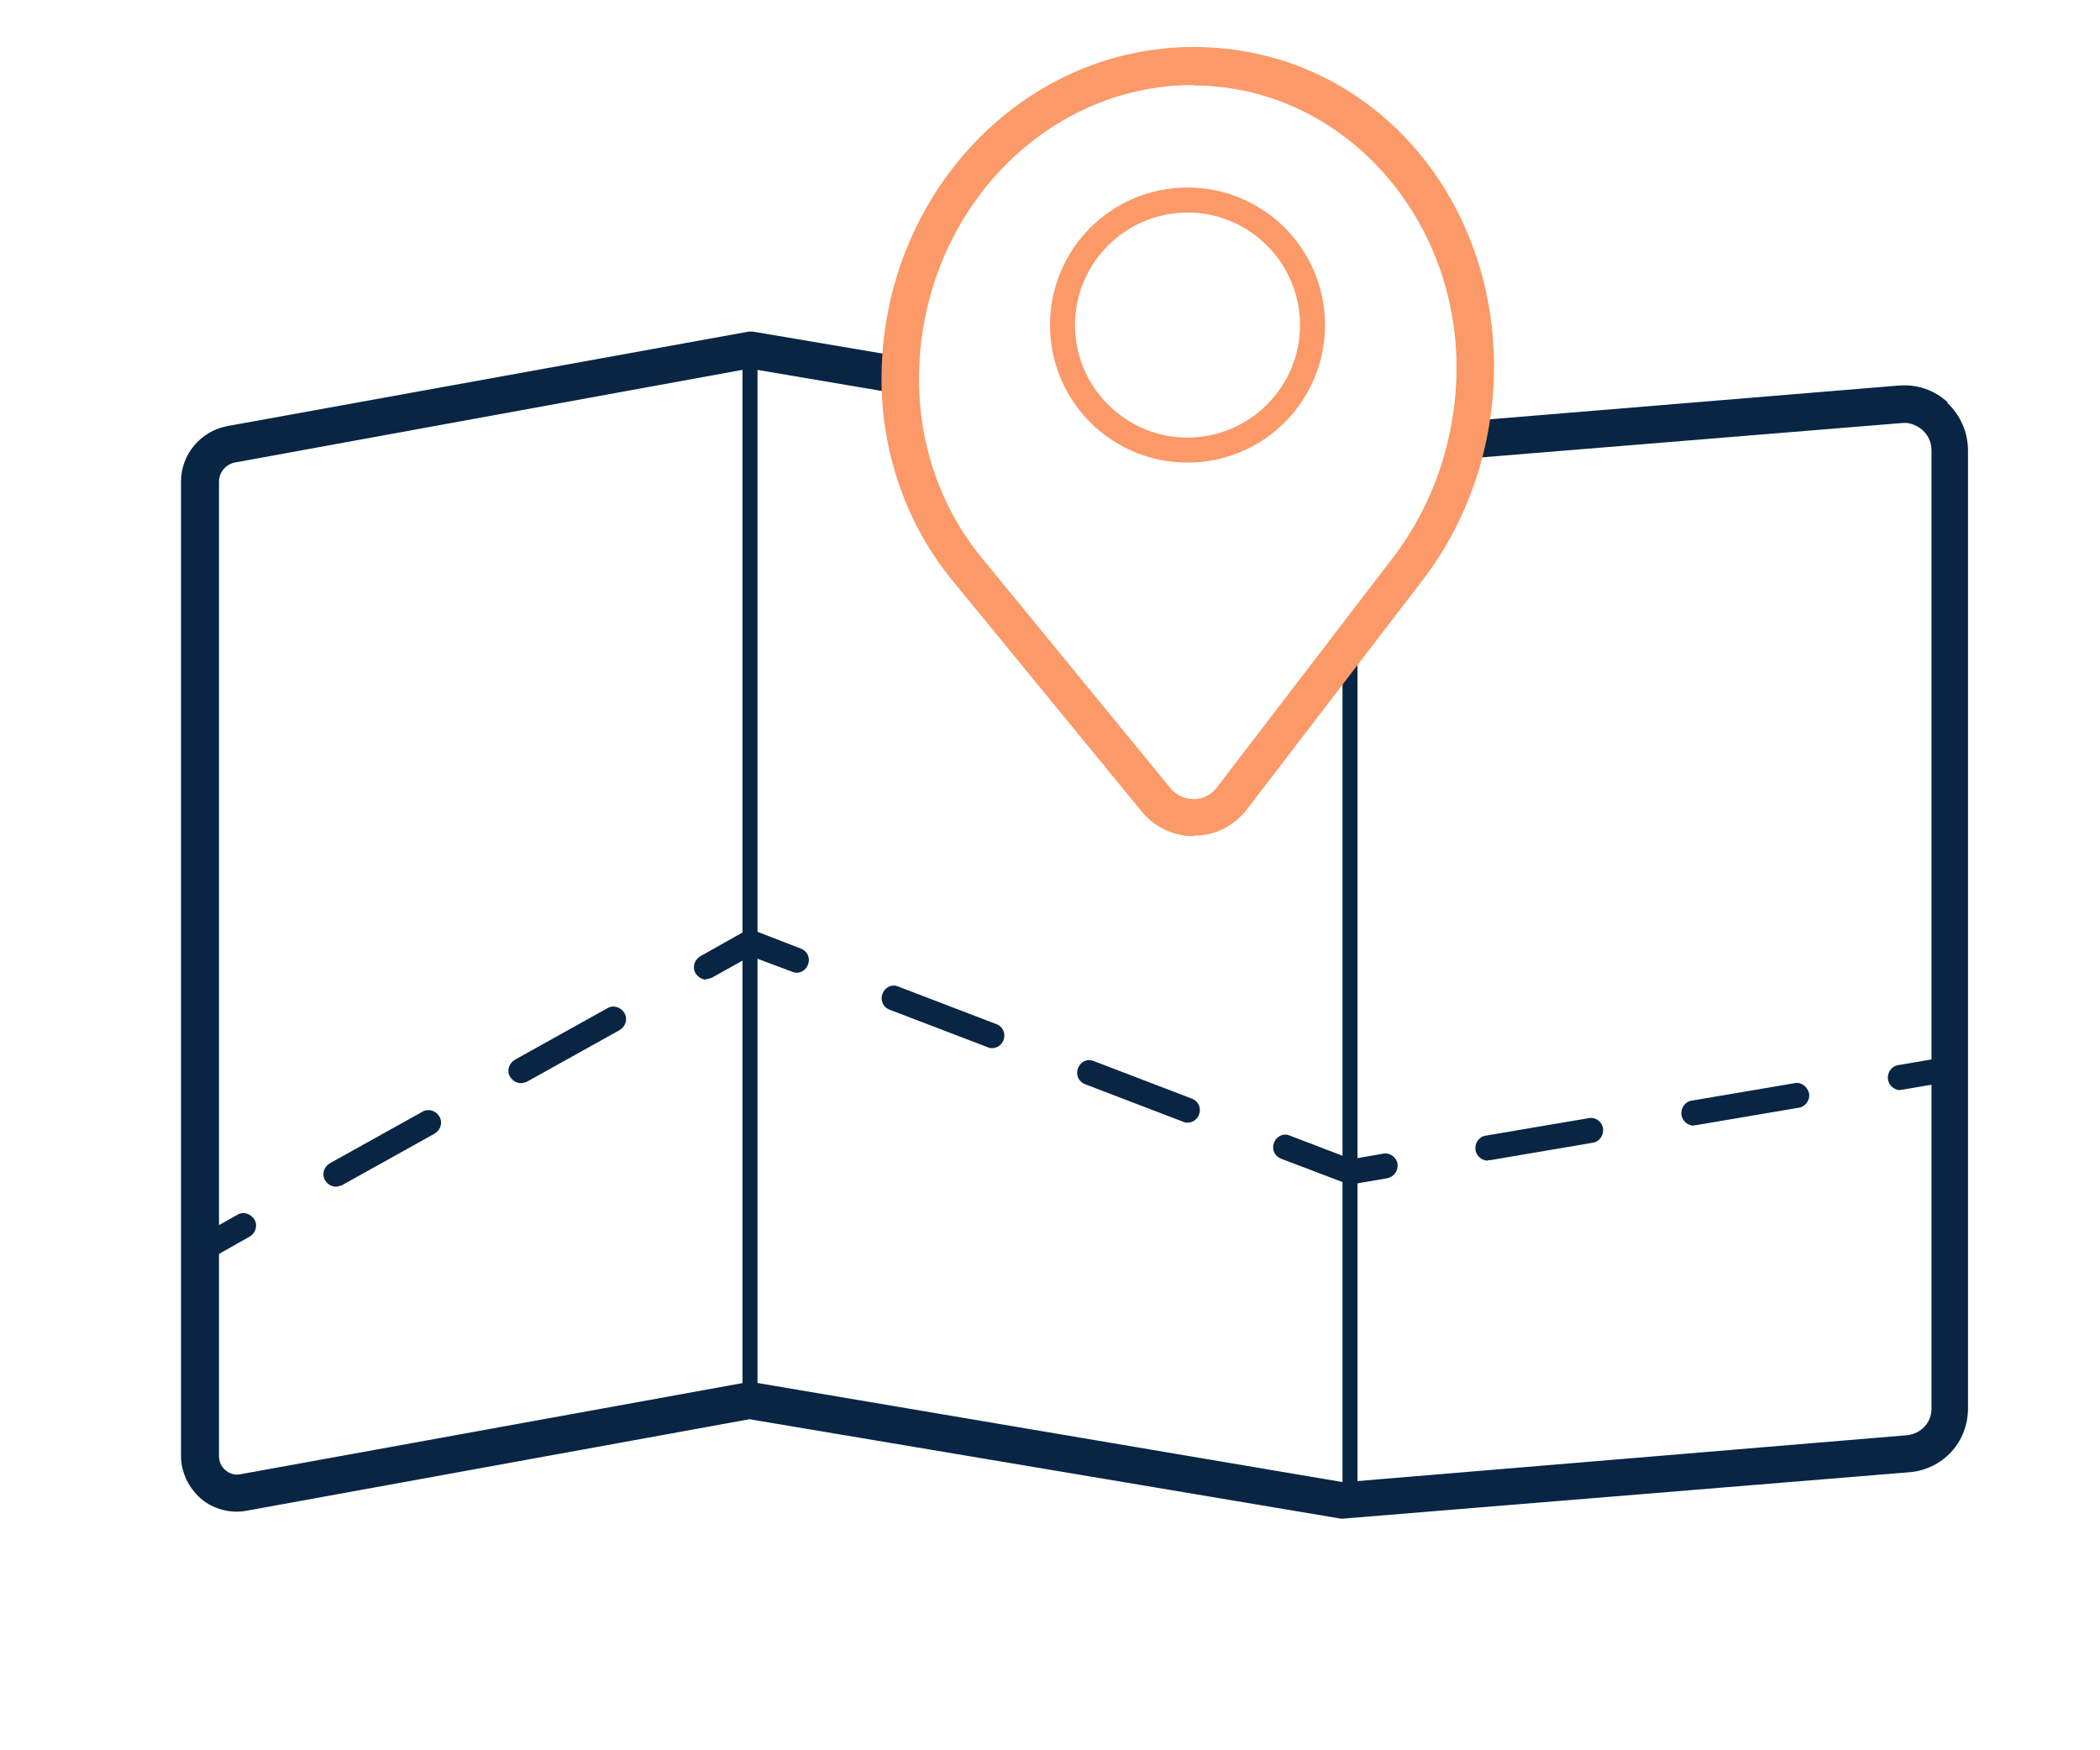 <?xml version="1.0" encoding="UTF-8"?>
<svg id="_Слой_1" data-name="Слой 1" xmlns="http://www.w3.org/2000/svg" viewBox="0 0 42 35">
  <defs>
    <style>
      .cls-1 {
        fill: #082543;
      }

      .cls-1, .cls-2 {
        stroke-width: 0px;
      }

      .cls-2 {
        fill: #fb9968;
      }
    </style>
  </defs>
  <path class="cls-1" d="m38.96,8.05c-.27-.25-.61-.37-.99-.34l-8.36.69c0,.26-.06.51-.15.76l8.57-.7c.16-.02.3.04.42.14.12.11.18.25.18.41v19.16c0,.28-.21.5-.49.53l-11.27.94-11.87-2.01-10.19,1.85c-.15.03-.25-.04-.3-.08s-.13-.13-.13-.28V9.63c0-.18.13-.34.31-.38l10.3-1.88,3.25.55v-.75s0,0,0,0l-3.19-.54h-.07s-10.43,1.89-10.43,1.89c-.54.1-.93.57-.93,1.11v19.48c0,.33.15.64.4.86.25.21.59.3.91.24l10.06-1.83,11.84,1.99,11.36-.93h0c.67-.06,1.17-.6,1.17-1.28V9.01c0-.36-.15-.71-.42-.96Z"/>
  <rect class="cls-1" x="14.85" y="7" width=".3" height="21"/>
  <polygon class="cls-1" points="26.85 12.96 26.85 30 27.15 30 27.15 12.78 26.85 12.96"/>
  <g>
    <path class="cls-1" d="m4,25.25c-.09,0-.17-.05-.22-.13-.07-.12-.02-.27.1-.34l.87-.49c.12-.07.27-.02.34.1.07.12.02.27-.1.34l-.87.49s-.08.03-.12.03Z"/>
    <path class="cls-1" d="m6.72,23.73c-.09,0-.17-.05-.22-.13-.07-.12-.02-.27.1-.34l1.85-1.03c.12-.07.27-.02.34.1.07.12.02.27-.1.34l-1.85,1.03s-.08.03-.12.03Zm3.7-2.07c-.09,0-.17-.05-.22-.13-.07-.12-.02-.27.1-.34l1.85-1.03c.12-.07.27-.02.34.1.07.12.02.27-.1.34l-1.85,1.03s-.08.03-.12.03Z"/>
    <path class="cls-1" d="m14.13,19.59c-.09,0-.17-.05-.22-.13-.07-.12-.02-.27.1-.34l.87-.49c.07-.04.14-.04.21-.02l.93.36c.13.05.19.19.14.32-.05.13-.19.2-.32.14l-.83-.31-.77.43s-.08.03-.12.03Z"/>
    <path class="cls-1" d="m27,23.68s-.06,0-.09-.02l-1.29-.49c-.13-.05-.19-.19-.14-.32s.19-.2.32-.14l1.23.47.63-.11c.13-.03.27.07.29.2.02.14-.07.26-.2.29l-.7.12s-.03,0-.04,0Zm2.76-.47c-.12,0-.23-.09-.25-.21-.02-.14.07-.27.2-.29l2.06-.35c.14-.03.27.07.29.2.02.14-.07.27-.2.29l-2.06.35s-.03,0-.04,0Zm4.12-.7c-.12,0-.23-.09-.25-.21-.02-.14.07-.27.2-.29l2.06-.35c.13-.03.26.07.29.2s-.07.27-.2.29l-2.06.35s-.03,0-.04,0Zm-10.13-.06s-.06,0-.09-.02l-1.96-.75c-.13-.05-.19-.19-.14-.32.05-.13.19-.2.32-.14l1.96.75c.13.05.19.19.14.32-.04.1-.13.16-.23.16Zm-3.91-1.49s-.06,0-.09-.02l-1.96-.75c-.13-.05-.19-.19-.14-.32s.19-.2.32-.14l1.96.75c.13.05.19.19.14.32-.04.1-.13.16-.23.16Z"/>
    <path class="cls-1" d="m38.01,21.8c-.12,0-.23-.09-.25-.21-.02-.14.07-.27.2-.29l.99-.17c.14-.03.26.07.29.2s-.07.27-.2.29l-.99.17s-.03,0-.04,0Z"/>
  </g>
  <path class="cls-2" d="m23.87,16.72c-.4,0-.79-.18-1.05-.51l-3.77-4.6c-.92-1.12-1.42-2.55-1.42-4.03,0-3.66,2.8-6.64,6.24-6.64s6.01,2.87,6.01,6.39c0,1.55-.5,3.06-1.42,4.26l-3.51,4.58c-.26.34-.64.54-1.06.54h-.02Zm0-15.02c-3.03,0-5.49,2.64-5.49,5.89,0,1.31.44,2.57,1.25,3.56l3.77,4.6c.12.15.29.23.48.23.19,0,.35-.09.47-.25l3.51-4.58c.82-1.07,1.27-2.42,1.27-3.8,0-3.11-2.36-5.64-5.26-5.64Z"/>
  <path class="cls-2" d="m23.75,9.25c-1.52,0-2.75-1.23-2.75-2.75s1.23-2.75,2.75-2.75,2.75,1.23,2.75,2.75-1.23,2.75-2.75,2.75Zm0-5c-1.24,0-2.25,1.01-2.25,2.25s1.01,2.25,2.25,2.25,2.25-1.01,2.25-2.25-1.01-2.25-2.25-2.25Z"/>
</svg>